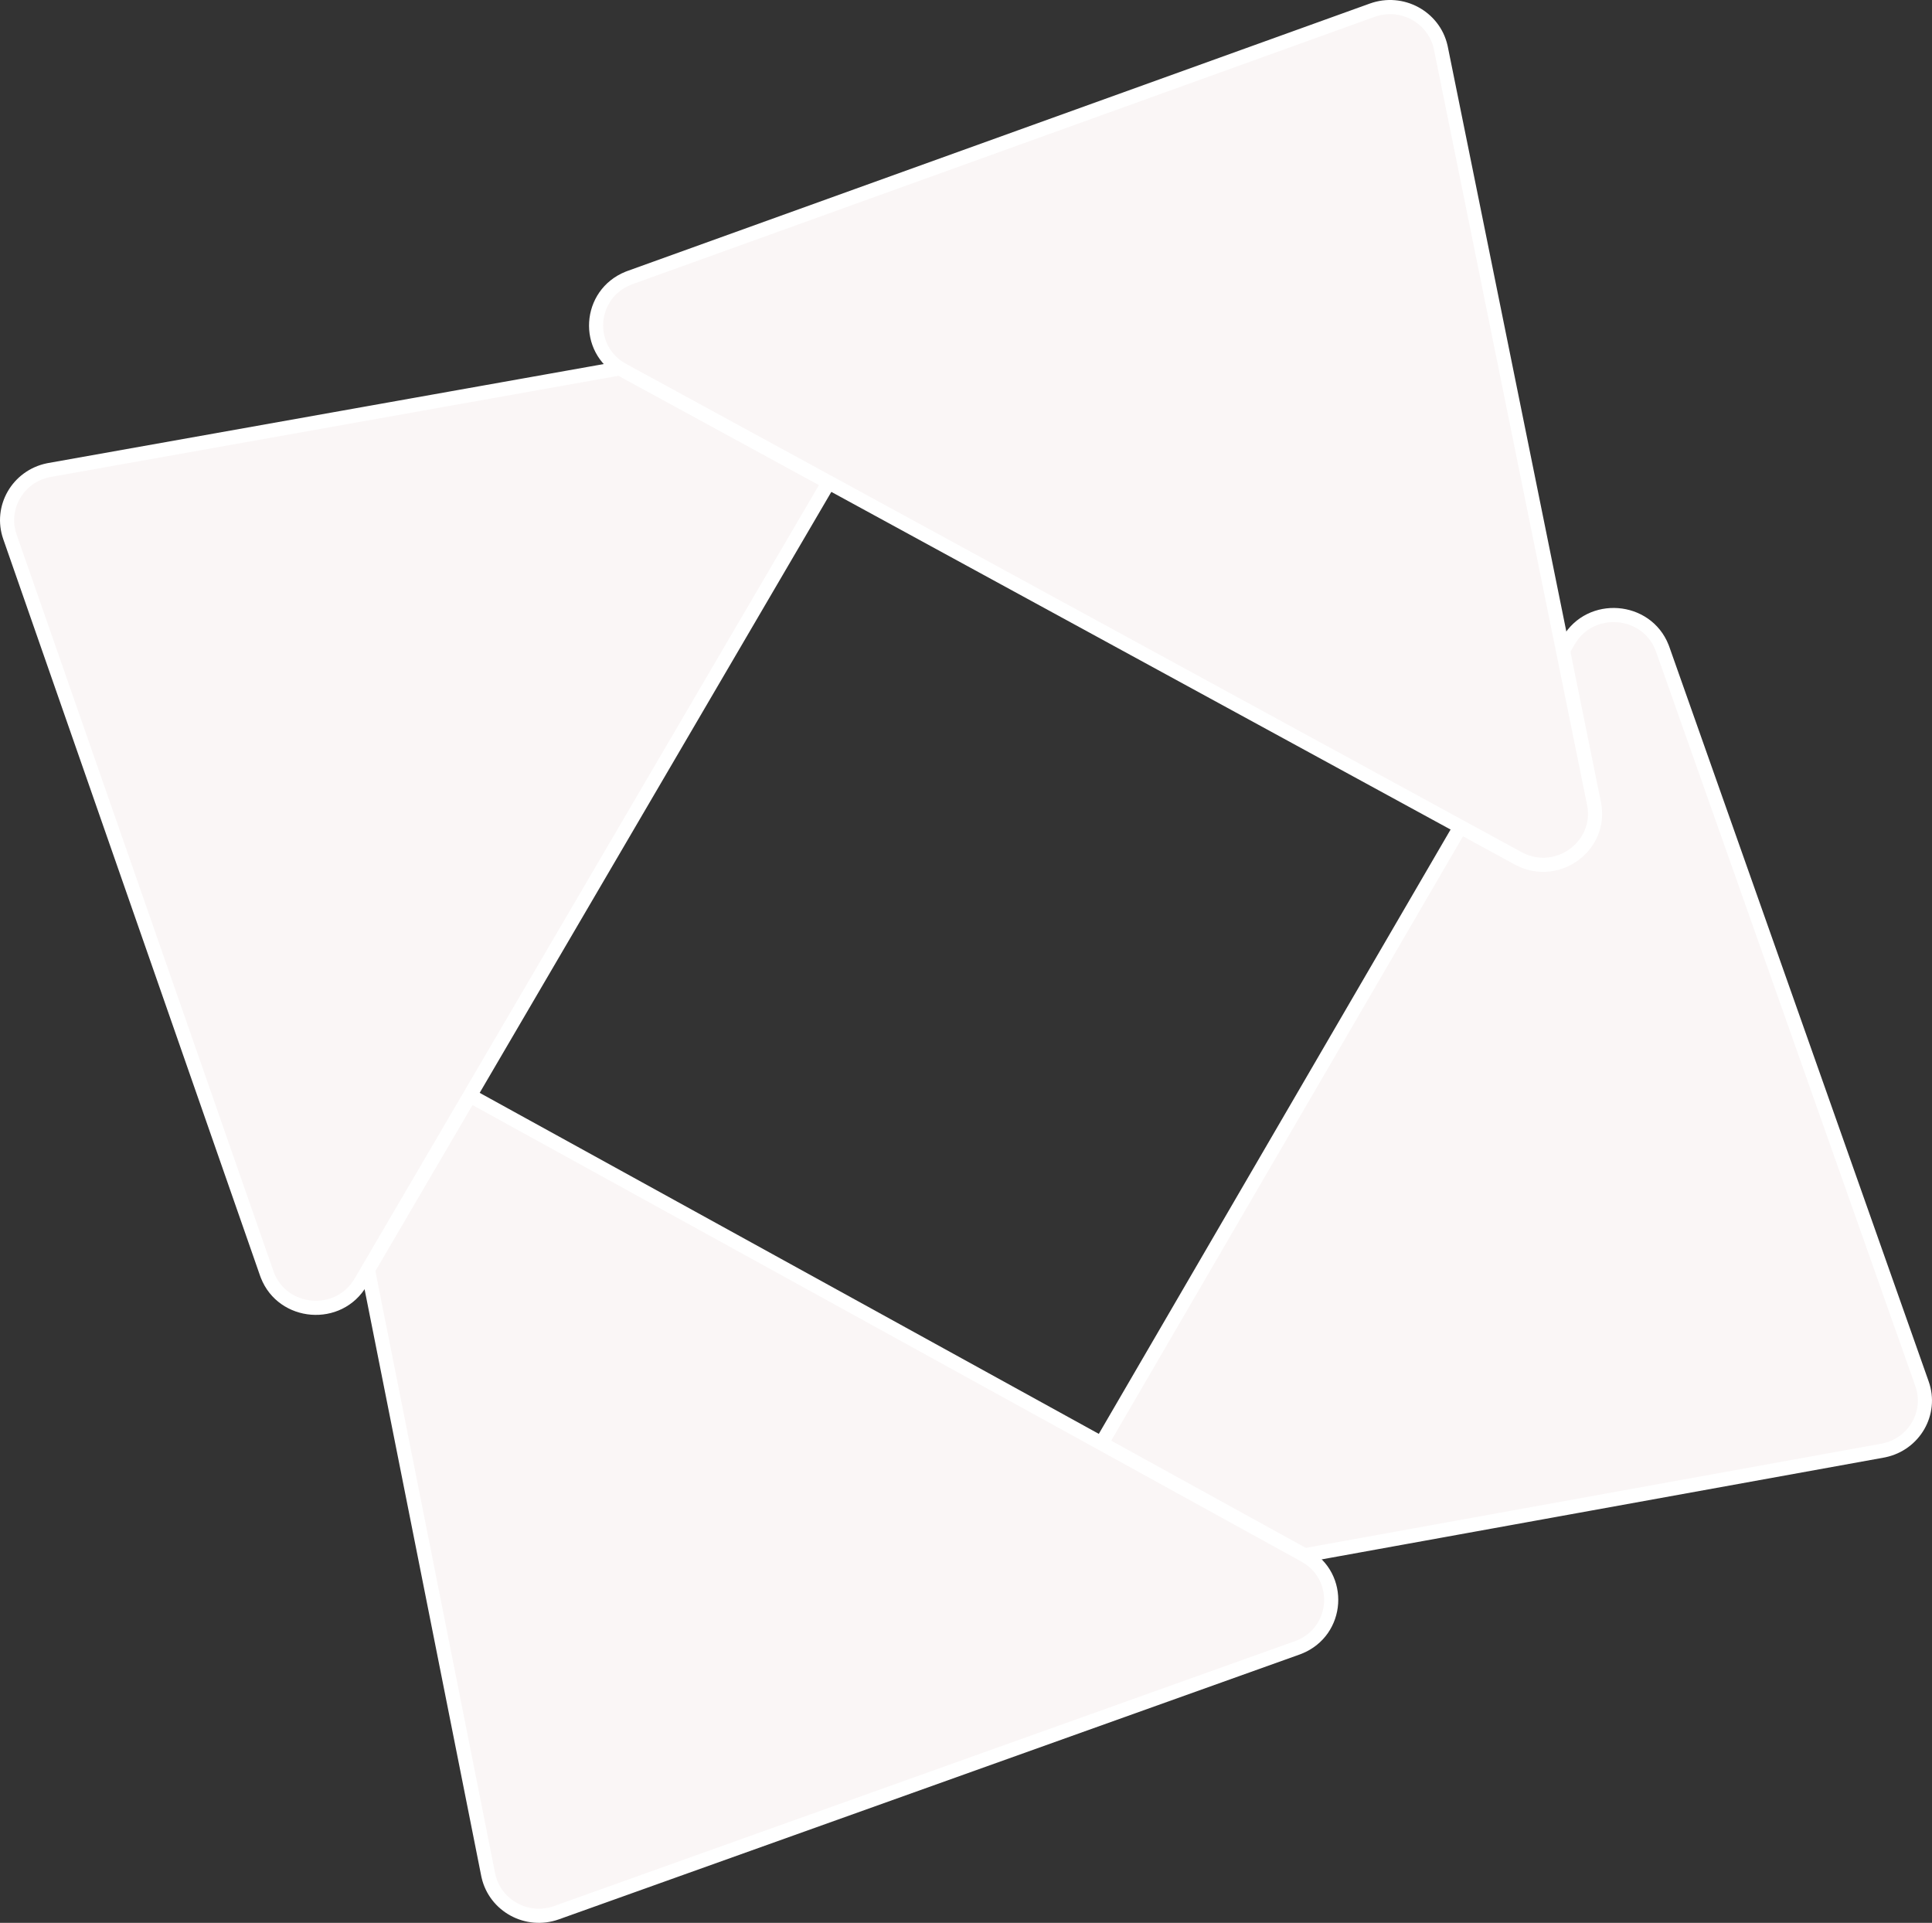 <?xml version="1.0" encoding="UTF-8"?> <svg xmlns="http://www.w3.org/2000/svg" width="410" height="408" viewBox="0 0 410 408" fill="none"><rect x="0" y="0" width="410" height="408" fill="#333333" stroke="none"/><path d="M332.9 135.945C337.523 128.006 349.379 128.979 352.698 137.364L352.85 137.769L407.887 293.639C410.052 299.773 406.258 306.396 399.794 307.75L399.484 307.811L236.53 337.31C227.407 338.961 220.58 329.551 224.775 321.687L224.983 321.313L332.9 135.945Z" fill="#FAF6F6" stroke="white" stroke-width="3"></path><path d="M71.719 237.448C69.956 228.58 79.329 221.612 87.436 225.699L87.821 225.902L276.873 330.018C284.95 334.465 284.139 346.125 275.674 349.505L275.265 349.66L118.088 405.848C111.848 408.078 105.1 404.37 103.658 398.054L103.594 397.751L71.719 237.448Z" fill="#FAF6F6" stroke="white" stroke-width="3"></path><path d="M173.513 70.685C182.629 69.061 189.433 78.502 185.209 86.374L184.999 86.748L76.534 272.076C71.889 280.013 60.043 279.003 56.753 270.592L56.602 270.186L2.102 113.888C-0.045 107.732 3.774 101.111 10.236 99.775L10.546 99.716L173.513 70.685Z" fill="#FAF6F6" stroke="white" stroke-width="3"></path><path d="M291.205 2.165C297.464 -0.089 304.245 3.605 305.712 9.919L305.778 10.222L338.273 170.511C340.069 179.371 330.694 186.385 322.538 182.314L322.151 182.112L132.176 78.541C124.06 74.116 124.832 62.449 133.316 59.039L133.727 58.883L291.205 2.165Z" fill="#FAF6F6" stroke="white" stroke-width="3"></path></svg> 